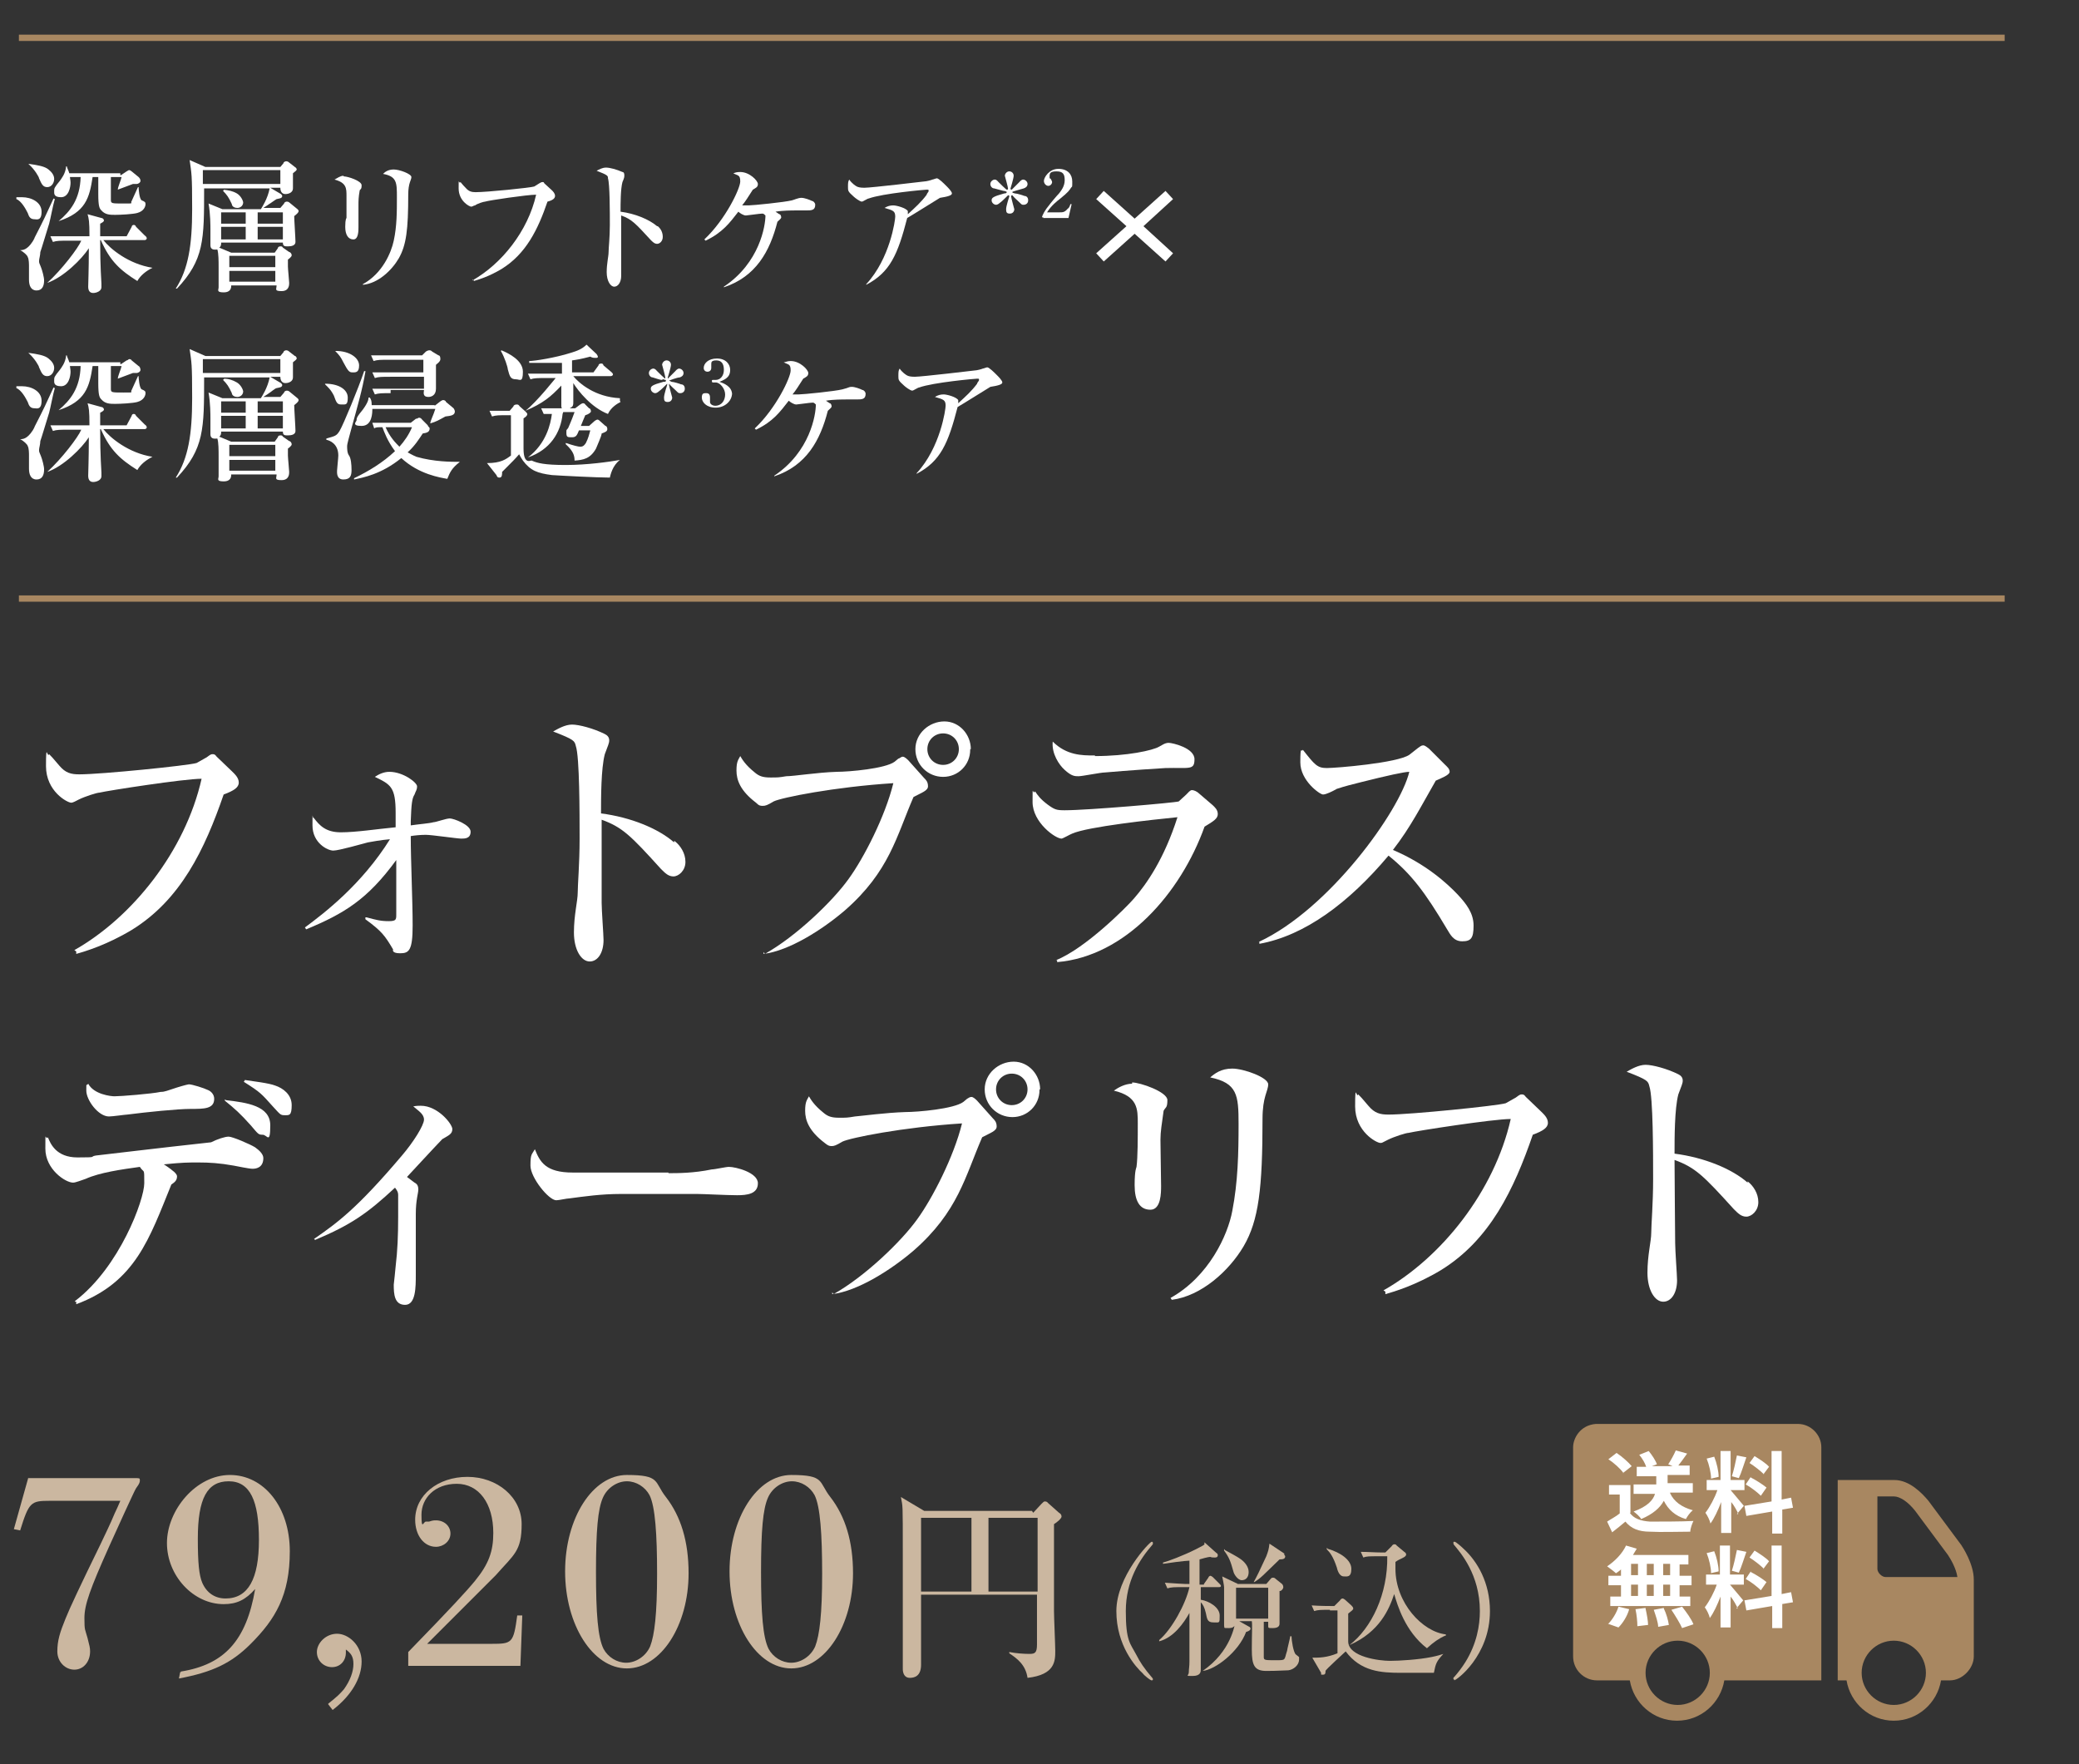 <?xml version="1.0" encoding="UTF-8"?>
<svg xmlns="http://www.w3.org/2000/svg" version="1.1" viewBox="0 0 330 280">
  <rect x="0" y="0" width="330" height="280" fill="#333333" stroke="none"/>
  <!-- Generator: Adobe Illustrator 28.6.0, SVG Export Plug-In . SVG Version: 1.2.0 Build 709)  -->
  <g>
    <g id="_レイヤー_1" data-name="レイヤー_1">
      <g id="design">
        <g>
          <g>
            <g>
              <path d="M4.5,234.6h17c.6,0,.7,0,.7.3s0,.5-.6,1.3c-.2.3-1,2.1-1.8,3.8-.6,1.3-1.4,3.1-2.5,5.5-3,6.7-3.9,9.2-3.9,11.3s.1,1.7.5,3.2c.3,1.2.4,1.5.4,2.1,0,1.7-1.1,2.9-2.5,2.9s-2.7-1.2-2.7-2.9.4-3,1.3-5.2q.9-2.3,5.5-11.7c.8-1.7,1.6-3.3,2.3-5,.3-.6.6-1.3.9-2H7.9c-3,0-3.3.2-4.7,4.7l-1-.2,2.3-8.2h0Z" fill="#cbb7a0"/>
              <path d="M28.7,265.3c6.9-1.1,10.4-4.9,11.8-13.1-1.5,1.7-2.9,2.4-5,2.4-4.8,0-9-4.5-9-9.7s4.6-10.8,10-10.8,9.5,5.1,9.5,12.1-2.3,10.8-6.2,14.7c-3.1,3.1-6.1,4.5-11.4,5.5l.2-1h.1ZM31.4,244.2c0,3.9.2,5.8.7,7,.7,1.6,2,2.5,3.7,2.5,3.6,0,5.3-3.1,5.3-9.3s-1.4-9.3-4.8-9.3-4.9,2.7-4.9,9.1Z" fill="#cbb7a0"/>
              <path d="M52.1,270.4c1.4-1.1,1.9-1.6,2.5-2.3,1-1.4,1.5-2.8,1.5-4s-.4-1.7-1.2-2.3v.5c0,1.3-.9,2.3-2.2,2.3s-2.4-1-2.4-2.4,1.4-2.9,3.2-2.9,3.9,1.8,3.9,4.4-1.6,5.4-4.6,7.7l-.7-.9h0Z" fill="#cbb7a0"/>
              <path d="M82.6,264.4h-17.8v-2.2c6.9-7.1,9.2-9.6,10.6-11.3,2.2-2.7,2.9-4.7,2.9-7.6,0-4.7-2.3-7.8-5.8-7.8s-5.6,2.3-5.6,4.9.3,1.1.7,1.1h.5c.6-.2.8-.2,1.1-.2,1.3,0,2.3.9,2.3,2.1s-1.1,2.1-2.3,2.1c-1.9,0-3.3-1.8-3.3-4.3,0-3.9,3.6-6.8,8.3-6.8s8.6,3.2,8.6,7.5-1.2,4.8-4.1,8.1l-10.9,10.9h10.2c3.3,0,3.5-.1,4.1-4.5h.8l-.3,8.1h0Z" fill="#cbb7a0"/>
              <path d="M105.7,237.6c2.4,3.1,3.6,7.1,3.6,12.1,0,8.3-4.4,15.1-9.8,15.1s-9.8-6.9-9.8-15.4,4.4-15.3,9.8-15.3,4.3,1.1,6.2,3.5h0ZM95.7,237.7c-.8,1.8-1.1,5.2-1.1,11.8s.3,10.4,1.2,12.2c.7,1.3,2.1,2.2,3.6,2.2s3.1-1,3.8-2.6c.7-1.8,1.1-5.2,1.1-11.5s-.3-10.7-1.2-12.5c-.7-1.3-2.1-2.2-3.6-2.2s-3.1,1-3.8,2.6h0Z" fill="#cbb7a0"/>
              <path d="M131.8,237.6c2.4,3.1,3.6,7.1,3.6,12.1,0,8.3-4.4,15.1-9.8,15.1s-9.8-6.9-9.8-15.4,4.4-15.3,9.8-15.3,4.3,1.1,6.2,3.5h0ZM121.9,237.7c-.8,1.8-1.1,5.2-1.1,11.8s.3,10.4,1.2,12.2c.7,1.3,2.1,2.2,3.6,2.2s3.1-1,3.8-2.6c.7-1.8,1.1-5.2,1.1-11.5s-.3-10.7-1.2-12.5c-.7-1.3-2.1-2.2-3.6-2.2s-3.1,1-3.8,2.6h0Z" fill="#cbb7a0"/>
              <path d="M164,240.1l1.3-1.4c.2-.2.4-.4.5-.4s.4,0,.5.2l1.8,1.6c.2.1.4.3.4.6s-.7.9-1.2,1.2v13.8c0,1,.2,5.4.2,6.3,0,1.6,0,3.8-4.4,4.3-.3-2.1-1.7-3.1-2.9-3.9v-.2c1,.2,2.3.3,3.2.3s1.2-.2,1.2-1.5v-7.9h-18.4v11.1c0,1.8-1,2.1-1.8,2.1s-1.1-.7-1.1-1.4v-18.3c0-8.4,0-7.3-.3-9l3.7,2.2h17.1l.2.3ZM146.2,240.9v11.7h8v-11.7h-8ZM164.7,252.6v-11.7h-7.8v11.7h7.8Z" fill="#cbb7a0"/>
              <path d="M182.8,244.7c.1,0,.2,0,.2.2s0,.2-.1.3c-2,2.3-4.2,5.7-4.2,10.5s.7,5.1,1.7,7c.5,1,1.2,2.1,2.5,3.6,0,0,.1.1.1.2s0,.2-.2.2-1.2-.8-1.4-1.1c-1.1-1-4.2-4.4-4.2-9.9s5.3-11,5.6-11h0Z" fill="#cbb7a0"/>
              <path d="M191.1,251.4l.7-1c0-.1.2-.3.3-.3s.3.1.4.2l1.1,1.1c.1.1.2.2.2.3,0,.2-.2.2-.4.2h-2.8v2c1.3.2,3,1.2,3,2.5s0,1.1-1,1.1-1-.6-1.2-1.5-.5-1.4-.8-1.7v10.7c0,.3,0,1-1.3,1s-.6,0-.6-.6.1-.8.1-1.7v-7.7c-.9,1.6-2.5,3.9-4.8,4.5v-.2c2-1.7,4.2-5.7,4.8-8.4h-1c-1.4,0-1.9,0-2.5.2l-.4-.9c1.4.1,3,.2,3.3.2h.6v-3.7c-.7,0-3.6.4-4.2.5v-.2c.8-.2,3.2-1.1,5.2-2.1s1.2-.7,1.4-1.1l1.9,1.7c.1,0,.2.2.2.3,0,.4-.3.4-.5.4s-.5,0-.7-.1c-.3,0-1.4.3-1.7.4v4h.7ZM196.4,251.4h4.6l.6-.7c.1-.1.2-.3.4-.3s.3,0,.5.2l1,.8s.2.2.2.5-.4.7-.6.6v5.2c0,.5-.4.7-1.1.7s-.7,0-.7-.4v-.6h-.7v5.6c0,.5.2.5,1.9.5s1.3,0,1.8-1.5c0-.2.5-2.1.5-2.3h.2c0,.6.3,2.6.7,2.9,0,0,.4.3.5.4v.4c0,.9-.9,1.6-1.7,1.7-.6,0-1.6.1-3.5.1s-2.3-.9-2.3-3.4.1-3.9,0-4.5h-2l1.6.9c.1,0,.2.2.2.3,0,.3-.6.5-.7.5-1.2,3.2-4.9,6-6.9,6.2h0c4.5-3.1,5.1-7.3,5.2-7.9h0c0,.4,0,1.1-1,1.1s-.7,0-.8-.4v-6.1c0-.2-.2-1.3-.3-1.7l2.3,1.1h.1ZM194.4,246c.4.2,2.2,1.2,2.3,1.3.8.5,1.5,1.3,1.5,2.2s-.5,1.3-1.1,1.3-1.2-.9-1.3-1.3c-.5-1.8-.7-2.3-1.5-3.4v-.2h.1ZM196.2,256.9h5.1v-4.9h-5.1v4.9ZM203.8,246.7s.2.2.2.3c0,.4-.3.5-.9.5-2.8,2.7-2.9,2.9-4,3.6h-.1c.5-.9.9-1.7,2-4.1.3-.8.4-1.1.5-2l2.4,1.6h0Z" fill="#cbb7a0"/>
              <path d="M211.1,255.5c-1.4,0-1.9,0-2.5.2l-.4-.9c1.4.1,3,.1,3.3.1h.3l.9-.9c.1-.2.3-.3.4-.3s.3.1.4.2l1,.9c.1.1.3.3.3.5s-.3.4-.8.8v4.4c0,2.5,5,3.1,6.6,3.1s4.6-.2,6.6-.6c1-.2,1.6-.4,1.9-.5h0c-1.1,1.2-1.2,1.5-1.5,3h-5.2c-3.2,0-6.4-.2-8.8-3.4-.3.3-3.2,2.9-3.2,3.1,0,.3,0,.6-.4.6s-.3,0-.3-.3l-1.4-2.4c1.1,0,2.3,0,4-.7v-6.8h-1.2ZM210.7,245.8c2.1.6,3.8,1.8,3.8,3.2s-.7,1.2-1.2,1.2-.9-.5-1.1-1.4c-.6-1.8-1.1-2.4-1.6-2.9v-.2h.1ZM229.4,259.6q-1.4.6-2.9,2c-3.5-2.7-4.7-6.9-5.2-8.6-.8,2.4-2.3,6-7.1,8.1h0c3.5-2.7,6.1-8.1,6-14.1h-1.3c-1.6,0-2,0-2.5.2l-.4-.9c1.1,0,2.2.1,3.3.1h.6l1-1c.1-.2.3-.3.4-.3s.3,0,.4.2l1.2,1c.2.1.3.3.3.4,0,.5-.9.6-1.7,1.2v1.1c0,5.4,4.3,10,8,10.4h0v.2Z" fill="#cbb7a0"/>
              <path d="M230.9,266.6c-.2,0-.2-.1-.2-.2s0-.2.1-.2c.7-.8,1.3-1.6,1.8-2.4,1.8-2.9,2.3-5.8,2.3-8.1,0-5.8-3.1-9.3-4.1-10.5,0,0-.1-.1-.1-.3s0-.2.2-.2,1.2.9,1.4,1.1c2.2,2,4.2,5.4,4.2,9.9,0,7.1-5.3,11-5.7,11h.1Z" fill="#cbb7a0"/>
            </g>
            <g>
              <path d="M253.3,226c-2.5.2-3.6,2.3-3.6,3.7v33.2c0,2.1,1.7,3.8,3.8,3.8h5.2c.6,3.6,3.7,6.4,7.5,6.4s6.9-2.8,7.5-6.4h15.4v-37c0-2-1.7-3.7-3.7-3.7h-32.2.1ZM291.7,234.9v31.8h1.4c.6,3.6,3.7,6.4,7.5,6.4s6.9-2.8,7.5-6.4h1.4c2,0,3.8-1.9,3.8-3.8v-12.2c0-2.5-1.8-5.2-2-5.5l-5.2-7c-1-1.2-3-3.3-5.4-3.3h-9ZM298.1,237.5h2.5c1,0,2.3.9,3.4,2.3l5.2,7c.4.6,1.3,2.1,1.5,3.5h-11.4c-.6,0-1.3-.7-1.3-1.3v-11.5h0ZM266.3,260.4c2.8,0,5.1,2.3,5.1,5.1s-2.3,5.1-5.1,5.1-5.1-2.3-5.1-5.1,2.3-5.1,5.1-5.1h0ZM300.6,260.4c2.8,0,5.1,2.3,5.1,5.1s-2.3,5.1-5.1,5.1-5.1-2.3-5.1-5.1,2.3-5.1,5.1-5.1h0Z" fill="#a88761"/>
              <g>
                <path d="M258.7,240.1c.6.9,1.7,1.3,3.2,1.4,1.7,0,5,0,6.9-.1-.2.4-.5,1.2-.5,1.7-1.8,0-4.7.1-6.4,0-1.8,0-3-.5-3.9-1.6-.6.5-1.3,1.1-2.1,1.7l-.8-1.7c.6-.4,1.4-.8,2-1.3v-3h-1.7v-1.5h3.4v4.4h-.1ZM257.7,233.8c-.5-.7-1.5-1.6-2.4-2.2l1.3-1c.9.6,1.9,1.5,2.4,2.1l-1.4,1.1h.1ZM265.1,237c.6,1.3,1.8,2.2,3.6,2.7-.4.3-.9,1-1.1,1.4-1.7-.5-2.8-1.5-3.5-2.9-.6,1.1-1.7,2.1-3.6,2.9-.2-.4-.8-.9-1.2-1.2,2.2-.8,3.1-1.8,3.4-2.8h-3.4v-1.5h3.6v-1.3h-3.1v-1.5h1.5c-.2-.6-.6-1.3-1.1-1.9l1.5-.6c.5.6,1.1,1.5,1.3,2.1l-.8.3h3.3l-.7-.3c.4-.6.9-1.5,1.2-2.2l1.8.5c-.5.7-1,1.4-1.4,1.9h1.8v1.5h-3.5v1.3h4v1.5h-3.6Z" fill="#fff"/>
                <path d="M275.9,240.2c-.2-.4-.6-1.2-1.1-1.8v4.9h-1.6v-4.9c-.5,1.3-1.1,2.6-1.7,3.4-.1-.5-.5-1.3-.8-1.7.7-.9,1.5-2.4,1.9-3.6h-1.7v-1.6h2.2v-4.6h1.6v4.6h2.2v1.6h-2.2c.4.5,1.8,2.1,2.1,2.5l-1.1,1.3h.2ZM271.6,234.7c0-.9-.3-2.2-.7-3.2l1.2-.3c.4,1,.7,2.3.7,3.2l-1.3.3h0ZM277.2,231.3c-.4,1.1-.8,2.5-1.2,3.3l-1.1-.3c.3-.9.6-2.3.8-3.3l1.5.3h0ZM282.9,239.6v3.8h-1.6v-3.5l-4.1.7-.3-1.6,4.3-.7v-8h1.6v7.7l1.5-.3.3,1.6-1.8.3h.1ZM277.9,234.5c.8.4,1.9,1.1,2.5,1.6l-.9,1.3c-.5-.5-1.5-1.3-2.4-1.8l.8-1.2h0ZM280,234c-.5-.5-1.5-1.3-2.3-1.8l.8-1.1c.8.5,1.9,1.2,2.3,1.7l-.9,1.2h.1Z" fill="#fff"/>
                <path d="M257.4,249c-.3.3-.6.5-.9.7-.3-.3-1-.8-1.4-1.1,1.2-.8,2.4-2,3-3.3l1.7.5c-.2.3-.4.7-.6,1h8.8v1.5h-1.4v1.8h1.9v1.5h-1.9v1.8h1.7v1.5h-12.7v-1.5h1.7v-1.8h-2v-1.5h2v-1h0ZM255.3,257.7c.6-.6,1.3-1.7,1.6-2.7l1.7.4c-.3,1.1-1,2.2-1.7,2.9l-1.7-.6h.1ZM258.9,250h1.1v-1.8h-1.1v1.8ZM258.9,253.3h1.1v-1.8h-1.1v1.8ZM261.2,255.3c.2.9.4,2,.4,2.6l-1.7.2c0-.7-.1-1.8-.3-2.7l1.6-.2h0ZM262.5,250v-1.8h-1.1v1.8h1.1ZM261.4,251.5v1.8h1.1v-1.8h-1.1ZM264.1,255.3c.4.8.7,1.9.8,2.6l-1.7.3c0-.7-.4-1.8-.7-2.7l1.6-.3h0ZM265.1,248.2h-1.1v1.8h1.1v-1.8ZM265.1,251.5h-1.1v1.8h1.1v-1.8ZM267,255c.7.9,1.5,2,1.8,2.8l-1.8.6c-.3-.7-1.1-2-1.7-2.9l1.7-.5Z" fill="#fff"/>
                <path d="M275.8,255.2c-.2-.4-.6-1.2-1.1-1.8v4.9h-1.6v-4.9c-.5,1.3-1.1,2.6-1.7,3.4-.1-.5-.5-1.3-.8-1.7.7-.9,1.5-2.4,1.9-3.6h-1.7v-1.6h2.2v-4.6h1.6v4.6h2.2v1.6h-2.2c.4.5,1.8,2.1,2.1,2.5l-1.1,1.3h.2ZM271.6,249.7c0-.9-.3-2.2-.7-3.2l1.2-.3c.4,1,.7,2.3.7,3.2l-1.3.3h0ZM277.2,246.3c-.4,1.1-.8,2.5-1.2,3.3l-1.1-.3c.3-.9.6-2.3.8-3.3l1.5.3h0ZM282.9,254.6v3.8h-1.6v-3.5l-4.1.7-.3-1.6,4.3-.7v-8h1.6v7.7l1.5-.3.3,1.6-1.8.3h.1ZM277.9,249.5c.8.4,1.9,1.1,2.5,1.6l-.9,1.3c-.5-.5-1.5-1.3-2.4-1.8l.8-1.2h0ZM280,249c-.5-.5-1.5-1.3-2.3-1.8l.8-1.1c.8.5,1.9,1.2,2.3,1.7l-.9,1.2h.1Z" fill="#fff"/>
              </g>
            </g>
          </g>
          <g>
            <path d="M11.8,150.8c9.2-5.2,17.6-15.7,20.2-27.2-2.8,0-15,1.9-16.2,2.2-.4,0-2.3.6-3.3,1.1-.4.2-.9.5-1.2.5-.6,0-4-1.8-4-5.8s.2-1.2.5-1.9c.4.4.5.5,1.6,1.8,1,1.2,1.9,1.4,3.2,1.4,3.5,0,17.3-1.4,18.6-1.8l1.6-.9c.3-.2.6-.5.9-.5s.4,0,.7.4l2.4,2.3c.4.4,1.1,1,1.1,1.8s-.8,1.3-2.4,1.9c-3,8.7-6.8,16.7-14.6,21.5-4,2.4-7.4,3.4-8.8,3.8v-.4l-.3-.2Z" fill="#fff"/>
            <path d="M58.2,145.6c1.5.4,2.2.6,3.5.6s1.2-.3,1.2-1.4v-8.3c-4.6,6.3-8.3,8.5-14.3,11l-.2-.3c3.1-2.3,9-6.8,13.5-14-1.3.1-3,.4-3.5.5-.8.2-4.6,1.3-5.5,1.3s-3.3-1.2-3.3-4,0-.9.2-1.2c.9,1.2,1.9,2.3,4.3,2.3s5.6-.5,8.7-.8v-2.3c0-4.1-.8-4.5-3.3-5.7.6-.4,1.4-.8,2.3-.8,2.2,0,4.4,1.7,4.4,2.3s-.2.7-.4,1.3c-.4.6-.5,1.5-.6,4.2v.7c1.3-.2,2.9-.3,3.6-.5.4,0,2-.6,2.6-.6s3.3,1,3.3,2.1-.9,1.1-1.5,1.1-4.7-.6-5.6-.6-1.8.1-2.4.2c0,3.9.3,10.2.3,14.2s-.6,4.4-2,4.4-1.1-.6-1.1-.6c-1.3-2.2-1.8-2.9-4.4-4.8v-.3h.2Z" fill="#fff"/>
            <path d="M107.1,133.5c.9.7,1.7,1.9,1.7,3.3s-1.1,2.3-1.9,2.3-1.3-.5-2-1.2c-4.8-5.3-6.1-6.6-9.4-7.8,0,2.9,0,12,0,13.2s.3,5.1.3,5.9c0,2-.9,3.4-2.2,3.4s-2.5-1.8-2.5-4.6.6-5,.6-6.3.3-4.6.3-8.6,0-13-.6-14.7c-.2-.8-.2-1-3.6-2.3.7-.4,1.9-1.1,3-1.1s3.4.6,5.2,1.5c.4.2.7.5.7,1s-.2.8-.7,2.2c-.6,2.3-.6,6.9-.6,9.4,4.7.6,9.1,2.4,11.6,4.6v-.2Z" fill="#fff"/>
            <path d="M121.4,151.4c5-2.8,10.8-8.4,13.3-11.9,2.4-3.3,5.8-9.9,7.1-15.2-9.4.6-17.8,2.3-19,2.9-1,.6-1.3.7-1.7.7s-.6,0-1.1-.5c-2.5-1.9-3.1-3.6-3.1-5.1s.3-1.7.6-2.3c.3.5.8,1.4,2.3,2.6.7.6,1.3.8,2.5.8s1.3,0,2.5-.2c1.2,0,4.9-.6,8-.7,2,0,7.7-.5,9.2-1.6l.6-.5c.2,0,.4-.3.7-.3s.7.4.9.6l2.5,2.8c.3.3.6.6.6,1.3s-1,1-2.3,1.7c-2.7,6.2-3.8,11.8-10.9,18-3.5,3-8.8,6.4-12.9,6.9v-.3l.2.3ZM154,119c0,2.4-1.9,4.3-4.3,4.3s-4.4-1.9-4.4-4.4,2.2-4.4,4.6-4.4,4.2,2.1,4.2,4.4h-.1ZM149.7,116.4c-1.4,0-2.5,1.1-2.5,2.5s1.1,2.5,2.5,2.5,2.5-1.1,2.5-2.5-1.1-2.5-2.5-2.5Z" fill="#fff"/>
            <path d="M167.6,152.4c4.6-1.8,11.2-8.4,12.4-9.8,2-2.3,4.8-6.3,6.9-12.9-4,.4-14.2,1.5-16.7,2.6-.3.1-1.5.8-1.7.8-1,0-4.6-2.6-4.6-5.8s0-1,.4-1.7c.4.6.8,1.2,2,2.1,1.1.8,1.4.9,2.7.9,3.7,0,17.5-1.2,18.1-1.4l1.2-1.1c.3-.3.6-.7.9-.7s.8.2,1.2.6l2.1,1.8c.3.3.8.7.8,1.4s-.6,1.1-2.1,2c-3.8,10.6-12.6,20.6-23.4,21.5v-.3h-.2ZM173.8,120c5.1,0,9.2-.9,10.2-1.5.4-.2.9-.6,1.5-.6s4.1.8,4.1,2.6-.8,1.3-4.6,1.4c-.3,0-6.2.4-9.6.7-.7,0-3.6.6-4.2.6s-1.1,0-2.2-1c-.9-.8-2.1-2.6-1.9-4.5,2.2,2.2,4.7,2.2,6.5,2.2h.2Z" fill="#fff"/>
            <path d="M199.8,149.5c11.2-5.2,22.4-20.8,23.9-27-.8,0-3.5.6-7.5,1.6s-2.9.8-4,1.1c-.7.4-1.7.9-2.2.9s-3.6-2.2-3.6-5.1.2-1.5.4-2c1.9,2.4,2.3,2.9,3.8,2.9s11.2-.8,13.1-2.1l1.4-1.1c.3-.2.5-.4.8-.4s.6.3.9.5l2.5,2.5c.4.4.8.7.8,1.2s-1.3,1-2.2,1.4c-2.3,4-4,7.4-6.8,11,5.2,2.2,8.6,5.3,10.3,7.1,1.3,1.4,2.5,2.9,2.5,4.9s-.4,2.5-1.8,2.5-1.9-1.1-2.4-1.9c-3.5-5.9-5.7-8.8-9.3-11.7-6.3,7.5-13.3,12.7-20.5,14v-.4h0Z" fill="#fff"/>
            <path d="M11.9,206.5c7.1-5.4,11-16.1,11-18.7s0-1.5-.7-2.6c-2.9.4-6.4.9-8.6,1.9-.6.2-1.6.6-2,.6-1.2,0-4.4-2.1-4.4-5.4s0-1.2.4-1.8c.4,1,1.3,3.2,4.7,3.2s1.8-.1,2.9-.3c1-.1,10-1.2,18.3-2.1,1-.5,2.2-.9,2.8-.9s3.4,1.2,4.2,1.7c.7.5,1.3,1.1,1.3,1.7,0,1.5-1.1,1.7-1.7,1.7s-2.4-.4-3-.5c-2.2-.4-3.9-.5-5.6-.5s-2.5,0-5.5.3c.2.1,1.2.8,1.4,1,.3.2.7.6.7.9,0,.6-.3.9-.9,1.3-3.5,8.6-5.7,15.5-15.1,19v-.4h-.2ZM18.1,174c1.1,0,6-.4,7.4-.7.7,0,1-.2,2.6-.7,1.3-.4,1.8-.5,1.9-.5.5,0,2.4.6,3,.9.5.2,1,.7,1,1.4,0,1.6-1.6,1.6-3.7,1.6s-7,.5-10.1.9c-.3,0-2.3.3-2.9.3-1.7,0-3.6-2.6-3.6-4.1s0-.6.3-1.1c.9,1.7,3.6,2,4.2,2h0ZM35.8,174.6c3.4.4,7.1.9,7.1,4s-.5,1.5-1.2,1.5-.7-.1-1.9-1.5c-1.7-1.9-2.5-2.6-4.1-3.9v-.2h.1ZM38.8,171.4c1.3.2,3.9.5,4.9.9,1.2.4,2.6,1.4,2.6,3.1s-.4,1.6-1.1,1.6-.7-.1-1.9-1.4c-1.8-2-1.9-2.2-4.6-3.9l.2-.3h-.1Z" fill="#fff"/>
            <path d="M49.9,196.6c3.6-2.5,6.7-4.7,13.9-13.2,1.8-2.1,3.5-4.8,3.5-5.7s-.9-1.4-1.7-2.1c.5-.1.9-.1,1.2-.1,2.7,0,5,2.9,5,3.7s-.6,1-1.6,1.6c-2.1,2.2-4,4.3-5.6,6l1.2.9c.4.2.6.5.6,1.1s-.4,1.6-.4,3.9,0,7.6,0,9.6,0,4.8-1.7,4.8-1.8-1.7-1.8-3.2c0,0,.3-2.7.3-2.9.3-2.5.4-4.9.4-7.9s0-2.4,0-3.5c0-.4-.2-.7-.5-1.1-4.4,4.1-7,5.9-12.7,8.3l-.2-.3h0Z" fill="#fff"/>
            <path d="M106.1,186.2c1.5,0,4,0,6.9-.6.5,0,2.2-.4,2.7-.4,1.1,0,4.6.9,4.6,2.6s-1.7,1.9-3.3,1.9-5.3-.2-6.3-.2h-12.2c-3.1,0-5.8.4-8.1.7-.4,0-1.7.3-2.1.3-1.2,0-4.1-3.6-4.1-5.5s.2-1.7.7-2.6c.8,2,1.7,3.7,6,3.7h15.2Z" fill="#fff"/>
            <path d="M132.3,205.4c5-2.8,10.8-8.4,13.3-11.9,2.4-3.3,5.8-9.9,7.1-15.2-9.4.6-17.8,2.3-19,2.9-1,.6-1.3.7-1.7.7s-.6-.1-1.1-.5c-2.5-1.9-3.1-3.6-3.1-5.1s.3-1.7.6-2.3c.3.5.8,1.4,2.3,2.6.7.6,1.3.8,2.5.8s1.3,0,2.5-.2c1.2-.1,4.9-.6,8-.7,2,0,7.7-.5,9.2-1.6l.6-.5c.2-.1.4-.3.7-.3s.7.4.9.6l2.5,2.8c.3.3.6.6.6,1.3s-1,1-2.3,1.7c-2.7,6.2-3.8,11.8-10.9,18-3.5,3-8.8,6.4-12.9,6.9v-.3l.2.3ZM165,173c0,2.4-1.9,4.3-4.3,4.3s-4.4-1.9-4.4-4.4,2.2-4.4,4.6-4.4,4.2,2.1,4.2,4.4h-.1ZM160.6,170.4c-1.4,0-2.5,1.1-2.5,2.5s1.1,2.5,2.5,2.5,2.5-1.1,2.5-2.5-1.1-2.5-2.5-2.5Z" fill="#fff"/>
            <path d="M179.7,171.8c1.3,0,5.6,1.5,5.6,2.8s-.3,1.1-.6,1.7c-.3,2.2-.5,3.3-.5,4.6s.1,6.2.1,7.3,0,3.8-1.7,3.8-2.5-1.4-2.5-3.9.3-2.8.3-2.9c.2-1.5.2-4.6.2-6.9s0-4.3-3.8-5.2c.7-.5,1.8-1.1,2.9-1.1v-.2ZM185.8,206c6.1-3.4,9.1-10,9.8-13.8.9-4.6,1-9.2,1-13.8s-.2-6.5-4.5-7.4c.7-.6,1.7-1.4,3.5-1.4s5.7,1.4,5.7,2.5-.9,1.9-.9,5.5c0,11-.6,16.1-3,20.2-2.3,3.9-6.7,7.9-11.4,8.5l-.2-.3h0Z" fill="#fff"/>
            <path d="M219.6,204.8c9.2-5.2,17.6-15.7,20.2-27.2-2.8,0-15,1.9-16.2,2.2-.4,0-2.3.6-3.3,1.1s-.9.5-1.2.5c-.6,0-4-1.8-4-5.8s.2-1.2.5-1.9c.4.4.5.5,1.6,1.8,1,1.2,1.9,1.4,3.2,1.4,3.5,0,17.3-1.4,18.6-1.8l1.6-.9c.3-.2.6-.5.9-.5s.4,0,.7.4l2.4,2.3c.4.4,1.1,1,1.1,1.8s-.8,1.3-2.4,1.9c-3,8.7-6.8,16.7-14.6,21.5-4,2.4-7.4,3.4-8.8,3.8v-.4l-.3-.2Z" fill="#fff"/>
            <path d="M277.4,187.5c.9.7,1.7,1.9,1.7,3.3s-1.1,2.3-1.9,2.3-1.3-.5-2-1.2c-4.8-5.3-6.1-6.6-9.4-7.8,0,2.9.1,12,.1,13.2s.3,5.1.3,5.9c0,2-.9,3.4-2.2,3.4s-2.5-1.8-2.5-4.6.6-5,.6-6.3.3-4.6.3-8.6,0-13-.6-14.7c-.2-.8-.2-1-3.6-2.3.7-.4,1.9-1.1,3-1.1s3.4.6,5.2,1.5c.4.2.7.5.7,1s-.2.8-.7,2.2c-.6,2.3-.6,6.9-.6,9.4,4.7.6,9.1,2.4,11.6,4.6v-.2Z" fill="#fff"/>
          </g>
          <line x1="3" y1="95" x2="318.2" y2="95" fill="none" stroke="#a88761" stroke-miterlimit="10"/>
          <line x1="3" y1="6" x2="318.2" y2="6" fill="none" stroke="#a88761" stroke-miterlimit="10"/>
        </g>
        <g>
          <path d="M2.6,31.3h.9c1.5,0,3.1.8,3.1,2.3s-.8,1.2-1.1,1.2c-.7,0-.9-.4-1.1-1-.3-.6-1-1.9-1.8-2.2h0v-.3ZM8.7,31.6c-.3,1-.7,3.2-.9,3.9-.2.6-1.3,4.3-1.4,4.5,0,.5-.2,1.1-.2,1.4s0,.3.3,1c.2.5.5,1.6.5,2.1,0,.9-.3,1.6-1.2,1.6s-1.2-.8-1.2-1.7,0-1.8,0-2.1,0-1.2-.2-1.5c0-.2-.6-.8-1.2-1.1h0c.4,0,1.1,0,2-1.4,0,0,.3-.5.3-.6,1.6-3.1,1.7-3.4,3-6.2h0ZM4.5,26c1.5.2,2.6.4,3.2.9.5.4.9.9.9,1.5s-.4,1.3-1.1,1.3-.9-.5-1.3-1.4c0-.2-.7-1.4-1.6-2.2h0ZM10.9,38.2c-1.4,0-1.9,0-2.5.2l-.4-.9c1.4,0,3,0,3.3,0h2.9c0-2.4-.1-2.8-.3-3.5l2.2.6c.2,0,.4.2.4.4s-.4.4-.6.5v2h4.2l.8-1.5c0-.2.2-.3.3-.3s.3,0,.4.3l1.4,1.4c.1,0,.3.3.3.4,0,.2-.2.3-.3.3h-6.6c1.1,1.4,4,3.8,7.8,4.4h0c-1,.5-1.9,1.2-2.4,2.1-2.7-1.7-4.3-3.1-5.8-6.5h-.1c0,4.5.2,6.5.2,6.9v.6c0,.6-.8.9-1.3.9s-.8-.3-.8-1,.1-2.4.1-6.1c-1.1,1.7-4,4.6-6.6,5.5h0c2.3-2.1,4.9-5.5,5.4-6.7h-2.1.1ZM19.2,27.8l.9-.6c.2-.1.3-.2.4-.2s.3.1.4.2l1.1.9c.1.1.3.3.3.6s-.4.5-.6.5h-.6c-1.1.4-1.9.7-2.4.9h0c0-.4.5-1.5.6-2h-1.7v3.6c0,.6.1.6,2,.6s1,0,1.3-.4c.1-.2.4-.9,1-2.2h.1c0,.2.1,1.9.5,2.1.5.2.6.3.6.6s-.2,1.1-1.3,1.4c-.7.2-2.7.3-3.5.3s-1.6,0-2.2-.7c-.3-.3-.5-.6-.5-2.6v-2.7h-.9c-.5,3.3-1.1,5.6-5.4,7h0c1.9-1.6,3.4-3.5,3.5-7h-1.7c0,.2.1.5.1.9,0,.7-.3,2.3-1.5,2.3s-1.1-.6-1.1-1,0-.5.9-1.6c.2-.3.9-1.1,1-2.3h.1c.1.4.3.7.4,1.1h8.1v.3Z" fill="#fff"/>
          <path d="M42.9,29.8l1.7,1c0,0,.2.2.2.3,0,.4-.5.4-.9.5-.2.1-1,.7-1.2.8,0,0-.4.3-.9.6h2.7l.6-.7c0-.2.3-.3.4-.3s.3,0,.5.2l1.1.9c0,0,.3.2.3.4s-.2.4-.7.8c0,.6.2,3.5.2,4.1s-.7.7-1.2.7-.8,0-.8-.6h0c0,0-9.8,0-9.8,0h0c0,.3,0,.6-.3.8l1.9.8h6.9l.5-.7c0-.2.2-.3.4-.3s.3,0,.4.2l1,.7c.2,0,.4.3.4.5,0,.3-.5.6-.6.7v1.1c0,.4.2,2.3.2,2.6s0,1.3-1.2,1.3-.8-.3-.8-.9h0c0,0-7.2,0-7.2,0,0,.3,0,1.1-1.2,1.1s-.8-.4-.8-.8v-3.2c0-.9,0-2.2-.2-2.8-.3,0-1.1.2-1.1-.7v-2.5c0-.5,0-2.5-.3-4.1l2.2.9h6.1c.2-.3,1.1-1.7,1.4-3.3h-10.4c0,8.2,0,11.3-4.3,15.9h-.2c2-3.1,2.6-6.9,2.6-12.6s-.1-5.6-.4-7.8l2.5,1.1h11.9l.5-.6c0-.2.3-.3.4-.3s.3,0,.5.2l.9.7c.2.1.3.3.3.4s-.2.3-.6.6v2.4c0,.6-.6.9-1.2.9s-.8-.5-.8-1h-1.6v.2ZM44.5,29.3v-2.3h-12.3v2.2h12.3ZM39,33.7h-3.9v1.8h3.9v-1.8ZM35.1,36v2h3.9v-2h-3.9ZM35.4,30.1c.9.1,1.5.2,2.2.6.5.3.9.9,1,1.4,0,.6-.5.9-.9.9-.7,0-.9-.4-.9-.6-.5-1.1-.8-1.5-1.4-2.1l.2-.2h-.2ZM43.7,40.6h-7.3v1.8h7.3v-1.8ZM43.7,43h-7.3v1.7h7.3v-1.7ZM40.9,33.7v1.8h4v-1.8h-4ZM40.9,36v2h4v-2h-4Z" fill="#fff"/>
          <path d="M54.6,28c.6,0,2.8.7,2.8,1.4s-.2.6-.3.8c-.2,1.1-.2,1.7-.2,2.3v3.6c0,.5,0,1.9-.8,1.9s-1.3-.7-1.3-2,.2-1.4.2-1.4v-3.5c0-1.2,0-2.1-1.9-2.6.4-.2.9-.6,1.4-.6h0ZM57.6,45.1c3.1-1.7,4.5-5,4.9-6.9.5-2.3.5-4.6.5-6.9s0-3.3-2.2-3.7c.3-.3.8-.7,1.7-.7s2.8.7,2.8,1.2-.5.9-.5,2.8c0,5.5-.3,8-1.5,10.1-1.1,1.9-3.3,4-5.7,4.2v-.2h0Z" fill="#fff"/>
          <path d="M75,44.5c4.6-2.6,8.8-7.8,10.1-13.6-1.4,0-7.5.9-8.1,1.1-.2,0-1.2.3-1.6.6-.2,0-.4.2-.6.2-.3,0-2-.9-2-2.9s0-.6.3-1c.2.2.2.3.8.9.5.6,1,.7,1.6.7,1.8,0,8.7-.7,9.3-.9l.8-.5c.2-.1.3-.2.5-.2s.2,0,.3.2l1.2,1.1c.2.2.5.5.5.9s-.4.7-1.2.9c-1.5,4.4-3.4,8.3-7.3,10.7-2,1.2-3.7,1.7-4.4,1.9v-.2h-.2Z" fill="#fff"/>
          <path d="M104.4,35.9c.5.4.8,1,.8,1.7s-.5,1.1-.9,1.1-.7-.3-1-.6c-2.4-2.6-3-3.3-4.7-3.9v6.6c0,.6,0,2.6,0,3,0,1-.5,1.7-1.1,1.7s-1.2-.9-1.2-2.3.3-2.5.3-3.2.2-2.3.2-4.3,0-6.5-.3-7.4c0-.4,0-.5-1.8-1.2.4-.2.9-.5,1.5-.5s1.7.3,2.6.7c.2,0,.3.2.3.5s0,.4-.3,1.1c-.3,1.1-.3,3.4-.3,4.7,2.3.3,4.5,1.2,5.8,2.3Z" fill="#fff"/>
          <path d="M114.9,45.5c5.7-3.8,6.6-9.7,6.6-11.3-.2-.2-.3-.3-.5-.3-.4,0-2.4.3-2.6.3-.4,0-1-.4-1.2-.6-1.4,1.8-2.5,3.3-5.2,4.6l-.2-.2c3.4-3.2,5.7-8.1,5.7-9.2s-.4-.9-1.1-1.3c.3-.1.5-.2,1.1-.2,1.5,0,2.8,1.4,2.8,1.9s-.3.6-.8.9c-.7,1.1-1.2,1.9-1.7,2.5h1c.7,0,5.7-.5,6.9-.8.4-.1,1-.4,1.5-.4s1.3.3,1.7.5c.2,0,.5.3.5.6,0,.9-.6.9-1.5.9h-1.6c-.5,0-2.1,0-3.2.2l.6.4c.2,0,.3.3.3.5s-.3.4-.6.7c-1.2,4.7-3.4,8.7-8.5,10.4v-.2h0Z" fill="#fff"/>
          <path d="M137.5,45.1c3.8-4.1,4.6-10.2,4.6-10.7,0-.9-.3-1-1.7-1.4.5-.3.9-.4,1.4-.4s2,.4,2.3.9v.5c1.2-1.1,2.1-1.9,3-3.1,0-.2.3-.4.3-.6s0-.2-.3-.2-7,.6-9.2,1.4c-.2,0-.9.5-1.1.5-.3,0-1.1-.6-1.3-.8-.9-.8-.9-.9-.9-1.5s0-.9.2-1.2c.4.6,1,1,1.2,1.1s.5.2,1.2.2c1.1,0,9.5-1,9.5-1,.3,0,1.1-.2,1.3-.3.1,0,.6-.2.7-.2.3,0,1.1.8,1.5,1.2.3.3.9.9.9,1.2s-.6.5-1.9.7c-1.8,1.1-4,2.5-5.2,3.2-1.5,5.8-2.7,8.6-6.5,10.6v-.2h0Z" fill="#fff"/>
          <path d="M159.3,30.3c-.4-.1-1.1-.3-1.5-.4-.3,0-.6-.3-.6-.7s.4-.7.7-.7.5.3.6.4c.2.2,1.2,1.2,1.3,1.2h.1s.1,0,.1-.2-.5-2-.5-2c0-.3.3-.7.7-.7s.7.3.7.7-.5,2-.5,2c0,0,0,.2.1.2h.1c.8-.8.9-.9,1.2-1.2,0,0,.3-.4.6-.4s.7.3.7.7-.3.6-.6.7c-.4.1-1.7.5-1.7.5,0,0-.1,0-.1.1s0,.1.4.2c.3,0,1.3.3,1.5.4.3,0,.6.2.6.7s-.4.7-.7.7-.3,0-.7-.4c-.4-.4-.8-.7-1.1-1.1h-.1q-.1,0-.1.2c0,.2.5,2,.5,2,0,.3-.2.7-.7.7s-.6-.2-.6-.7.5-2,.5-2c0-.1,0-.2-.1-.2h-.1c-.4.4-1,1-1.3,1.2,0,0-.3.3-.6.3s-.7-.3-.7-.7.2-.6,2-1.1c.3,0,.4-.1.4-.2s-.1-.1-.4-.2h0Z" fill="#fff"/>
          <path d="M165.6,34.5s-.2,0-.2,0c0-.3.5-1.2,1.1-1.9.2-.3,1.3-1.6,1.6-1.9.3-.4.9-1.1.9-2.1s-.3-1.4-1.3-1.4-1.1.3-1.1.8,0,.2.2.4c0,.1.2.3.2.5,0,.3-.3.6-.6.6s-.7-.3-.7-.8.8-1.9,2.3-1.9,2.2.9,2.2,2,0,.7-.2,1-.3.6-1.8,1.8c-.4.3-1.4,1.1-2,2.1h2c.5,0,.8,0,1.3-.6.1,0,.3-.3.4-.7h.2l-.5,2.2h-4.1.1Z" fill="#fff"/>
          <path d="M186.2,40.2l-1.2,1.3-4.9-4.4-4.9,4.4-1.2-1.3,4.8-4.3-4.8-4.3,1.2-1.3,4.9,4.4,4.9-4.4,1.2,1.3-4.7,4.3s4.7,4.3,4.7,4.3Z" fill="#fff"/>
          <path d="M2.6,61.3h.9c1.5,0,3.1.8,3.1,2.3s-.8,1.2-1.1,1.2c-.7,0-.9-.4-1.1-1-.3-.6-1-1.9-1.8-2.2h0v-.3ZM8.7,61.6c-.3,1-.7,3.2-.9,3.9-.2.6-1.3,4.3-1.4,4.5,0,.5-.2,1.1-.2,1.4s0,.3.3,1c.2.5.5,1.6.5,2.1,0,.9-.3,1.6-1.2,1.6s-1.2-.8-1.2-1.7,0-1.8,0-2.1,0-1.2-.2-1.5c0-.2-.6-.8-1.2-1.1h0c.4,0,1.1,0,2-1.4,0,0,.3-.5.3-.6,1.6-3.1,1.7-3.4,3-6.2h0ZM4.5,56c1.5.2,2.6.4,3.2.9.5.4.9.9.9,1.5s-.4,1.3-1.1,1.3-.9-.5-1.3-1.4c0-.2-.7-1.4-1.6-2.2h0ZM10.9,68.2c-1.4,0-1.9,0-2.5.2l-.4-.9c1.4,0,3,0,3.3,0h2.9c0-2.4-.1-2.8-.3-3.5l2.2.6c.2,0,.4.2.4.4s-.4.4-.6.5v2h4.2l.8-1.5c0-.2.2-.3.3-.3s.3,0,.4.3l1.4,1.4c.1,0,.3.3.3.4,0,.2-.2.3-.3.3h-6.6c1.1,1.4,4,3.8,7.8,4.4h0c-1,.5-1.9,1.2-2.4,2.1-2.7-1.7-4.3-3.1-5.8-6.5h-.1c0,4.5.2,6.5.2,6.9v.6c0,.6-.8.9-1.3.9s-.8-.3-.8-1,.1-2.4.1-6.1c-1.1,1.7-4,4.6-6.6,5.5h0c2.3-2.1,4.9-5.5,5.4-6.7h-2.1.1ZM19.2,57.8l.9-.6c.2,0,.3-.2.4-.2s.3,0,.4.2l1.1.9c.1,0,.3.3.3.6s-.4.5-.6.5h-.6c-1.1.4-1.9.7-2.4.9h0c0-.4.5-1.5.6-2h-1.7v3.6c0,.6.1.6,2,.6s1,0,1.3-.4c.1-.2.4-.9,1-2.2h.1c0,.2.1,1.9.5,2.1.5.2.6.3.6.6s-.2,1.1-1.3,1.4c-.7.2-2.7.3-3.5.3s-1.6,0-2.2-.7c-.3-.3-.5-.6-.5-2.6v-2.7h-.9c-.5,3.3-1.1,5.6-5.4,7h0c1.9-1.6,3.4-3.5,3.5-7h-1.7c0,.2.1.5.1.9,0,.7-.3,2.3-1.5,2.3s-1.1-.6-1.1-1,0-.5.9-1.6c.2-.3.9-1.1,1-2.3h.1c.1.4.3.7.4,1.1h8.1v.3Z" fill="#fff"/>
          <path d="M42.9,59.8l1.7,1c0,0,.2.2.2.3,0,.4-.5.4-.9.5-.2,0-1,.7-1.2.8,0,0-.4.3-.9.6h2.7l.6-.7c0-.2.3-.3.4-.3s.3,0,.5.2l1.1.9c0,0,.3.2.3.4s-.2.4-.7.8c0,.6.2,3.5.2,4.1s-.7.7-1.2.7-.8,0-.8-.6h0c0,0-9.8,0-9.8,0h0c0,.3,0,.6-.3.8l1.9.8h6.9l.5-.7c0-.2.2-.3.4-.3s.3,0,.4.2l1,.7c.2,0,.4.3.4.5,0,.3-.5.6-.6.7v1.1c0,.4.2,2.3.2,2.6s0,1.3-1.2,1.3-.8-.3-.8-.9h0c0,0-7.2,0-7.2,0,0,.3,0,1.1-1.2,1.1s-.8-.4-.8-.8v-3.2c0-.9,0-2.2-.2-2.8-.3,0-1.1.2-1.1-.7v-2.5c0-.5,0-2.5-.3-4.1l2.2.9h6.1c.2-.3,1.1-1.7,1.4-3.3h-10.4c0,8.2,0,11.3-4.3,15.9h-.2c2-3.1,2.6-6.9,2.6-12.6s-.1-5.6-.4-7.8l2.5,1.1h11.9l.5-.6c0-.2.3-.3.4-.3s.3,0,.5.2l.9.7c.2,0,.3.3.3.4s-.2.3-.6.6v2.4c0,.6-.6.9-1.2.9s-.8-.5-.8-1h-1.6v.2ZM44.5,59.3v-2.3h-12.3v2.2h12.3ZM39,63.7h-3.9v1.8h3.9v-1.8ZM35.1,66v2h3.9v-2h-3.9ZM35.4,60.1c.9,0,1.5.2,2.2.6.5.3.9.9,1,1.4,0,.6-.5.9-.9.9-.7,0-.9-.4-.9-.6-.5-1.1-.8-1.5-1.4-2.1l.2-.2h-.2ZM43.7,70.6h-7.3v1.8h7.3v-1.8ZM43.7,73h-7.3v1.7h7.3v-1.7ZM40.9,63.7v1.8h4v-1.8h-4ZM40.9,66v2h4v-2h-4Z" fill="#fff"/>
          <path d="M51.6,60.9c2.3,0,3.6,1,3.6,2.2s-.3,1.1-1,1.1-.8-.3-1.2-1.4c-.5-1-1-1.4-1.4-1.8h0ZM58,59c-.5,2.9-1.2,5.3-2.3,9.3-.2.8-.6,2.1-.6,2.5s0,1.1.3,1.5.4,1.4.4,2.3-.2,1.5-1.3,1.5-1-1.1-1-1.4.2-2,.2-2.4c0-1.9-1.4-2.4-1.9-2.5v-.2c1.4-.4,1.6-.4,2.1-1.2.6-1,3-6.8,3.9-9.5h.2,0ZM53.3,55.7c2.2,0,3.7,1.1,3.7,2.3s-.6,1.1-1.1,1.1-.7-.3-1.4-1.6c-.4-.8-.6-1.1-1.3-1.8v-.2.2ZM66.1,66.5c0,0,.3-.2.4-.2s.3,0,.5.3l.9.9c0,.2.3.3.3.5,0,.6-.5.7-1.1.8-.6.9-1.2,1.9-2.4,3,.4.2.9.5,1.4.7,2.8.8,5.5.8,6.9.8h0c-1.3,1-1.6,1.7-2,2.7-1.1-.2-4.5-.7-7.3-3.3-3.2,2.6-6.1,3.1-7.5,3.4v-.2c2.3-1.1,4.6-2.5,6.5-4.3-1.2-1.6-1.7-3-2-3.8-.7,0-1.1,0-1.3.2l-.3-.9c1.1,0,2.4,0,2.6,0h3.5l.9-.7h0ZM69,64.4l.9-.7s.3-.2.4-.2.4,0,.5.3l1.2,1c0,0,.2.3.2.5,0,.6-.6.7-1.5.8-1.1.6-1.4.8-2.4,1.1h0c0-.4.5-1.3.8-2.3h-10c0,.6,0,2.7-1.7,2.7s-.8-.7-.8-.9c0-.3,0-.5,1-1.7.8-1.1.9-1.6.9-1.9h.2c.2.3.3.5.3,1.2h10ZM62,62.4c-1.4,0-1.9,0-2.5.2l-.4-.9c1.4,0,3.1,0,3.3,0h4.9v-1.9h-5.3c-1.4,0-1.9,0-2.5.2l-.4-.9c1.4,0,3,0,3.3,0h4.8v-2h-5.4c-1.4,0-1.9,0-2.5.2l-.4-.9c1.4,0,3.1,0,3.3,0h4.8l.6-.6c0,0,.3-.2.5-.2s.3,0,.5.2l1,.6c.2,0,.3.2.3.6s-.5.7-.7.9v3.8c0,1.1-.8,1.3-1.2,1.3-.8,0-.8-.5-.7-1.1h-5.3v.2ZM61.2,67.8c.7,1.6,1.6,2.5,2.2,3.1.8-.9,1.5-1.9,2-3.1h-4.2Z" fill="#fff"/>
          <path d="M80.6,65.9c-1.4,0-1.9,0-2.5.2l-.4-.9c.6,0,1.3,0,3.2,0l.6-.7c0-.2.3-.3.5-.3s.3,0,.5.3l.9.8c0,0,.3.3.3.4,0,.3-.3.5-.6.7v4.8c0,2.7,1.2,1.8,1.3,1.9.9.4,2,.7,5.4.7s6.9-.5,8.6-.8h0c-1.2.9-1.5,2.4-1.6,2.8-1.9,0-7.8-.3-9.2-.4-2.3-.3-3.4-.7-4.6-2.3q-.4-.6-.6-1c-.7.8-.9,1-2.7,2.8,0,.4,0,.9-.4.9s-.4-.2-.5-.4l-1.5-1.9c2.2,0,3-.6,3.8-1.2,0-1,0-5.5,0-6.4h-.6ZM79.6,55.6c1.2.5,3.4,1.6,3.4,3.4s-.5,1.2-1.1,1.2c-.9,0-1-.5-1.3-1.6,0-.3-.5-1.9-1.1-2.9h0ZM98.5,63.8c-.4.2-1.5.8-2,1.9-2.6-1-4.7-3.6-5.5-4.9v3c0,.4,0,.7-.4.9-.4.3-.8.3-.9.3-.6,0-.6-.4-.6-.6,0-.5,0-2.7,0-3.2-1.7,1.8-2.9,2.8-5.7,4h0c1.9-1.5,4.7-5.1,4.8-5.2h-1.5c-1.4,0-1.9,0-2.5.2l-.4-.9c1.4,0,3.1,0,3.3,0h2.1v-1.7c-1.5,0-2.7,0-5.2,0v-.3c.8,0,4.1-.5,6.6-1.3,1-.3,1.8-.6,2.5-1.3l1.6,1.5c0,0,.2.3.2.4s0,.2-.3.2-.6,0-.9-.2c-1.5.4-2.2.5-2.9.6v1.9h3.4l.8-1.1c0-.2.2-.3.4-.3s.3,0,.4.3l1.3,1.1c0,0,.2.2.2.3,0,.2-.2.3-.4.3h-5.9c.9,1.1,3.4,3.3,7.4,3.5v.4ZM89.3,65.7c-.3,3-2,5.7-5.5,6.9h0c2.9-2.2,3.6-5.3,3.8-6.9-.6,0-.8,0-1.3,0l-.4-.9c1.4,0,3,0,3.3,0h2.1l.8-.6c0,0,.3-.2.4-.2s.3,0,.4.2l.6.6c.2,0,.3.3.3.5s-.5.5-.9.6c-.4.9-.4,1-.7,1.7h1.3l.9-.8s.3-.2.4-.2.2,0,.4.2l.9.8c.2,0,.3.3.3.5,0,.4-.4.5-.9.7,0,.4-.8,2.1-.9,2.4-.9,1.6-2,1.8-3.4,1.9,0-.8-.2-1.5-1.4-2.6v-.2c1.2.4,2,.6,2.3.6.5,0,.7-.3.9-.6.4-.8.5-1.3.7-2h-1.8c-.3.7-.4,1.1-1.1,1.1s-.9,0-.9-.7,0-.3.3-.8c.2-.5.5-1.1,1-2.5h-1.8Z" fill="#fff"/>
          <path d="M105.1,60.3c-.4,0-1.1-.3-1.5-.4-.3,0-.6-.3-.6-.7s.4-.7.7-.7.5.3.6.4c.2.2,1.2,1.2,1.3,1.2h0s0,0,0-.2-.5-2-.5-2c0-.3.3-.7.7-.7s.7.3.7.7-.5,2-.5,2c0,0,0,.2,0,.2h0c.8-.8.9-.9,1.2-1.2,0,0,.3-.4.6-.4s.7.3.7.7-.3.6-.6.7c-.4,0-1.7.5-1.7.5,0,0,0,0,0,0s0,0,.4.2c.3,0,1.3.3,1.5.4.3,0,.6.2.6.7s-.4.7-.7.7-.3,0-.7-.4c-.4-.4-.8-.7-1.1-1.1h0q0,0,0,.2c0,.2.5,2,.5,2,0,.3-.2.7-.7.7s-.6-.2-.6-.7.5-2,.5-2c0,0,0-.2,0-.2h0c-.4.4-1,1-1.3,1.2,0,0-.3.3-.6.3s-.7-.3-.7-.7.2-.6,2-1.1c.3,0,.4,0,.4-.2s0,0-.4-.2h-.1Z" fill="#fff"/>
          <path d="M116.2,62.4c0,1.2-1.1,2.3-2.6,2.3s-2.2-.9-2.2-1.6.3-.7.7-.7.6.2.6.7,0,.2,0,.4v.3c0,.4.5.6.8.6,1.1,0,1.6-.9,1.6-1.8s-.8-1.9-1.5-1.9-.3,0-.4,0-.2,0-.2-.2,0-.2.2-.2h.4c.7,0,1.3-.6,1.3-1.6s-.4-1.5-1.2-1.5-.8.3-.8.6,0,.5,0,.6c0,.4-.3.6-.6.6s-.6-.2-.6-.6c0-.7.7-1.5,2.1-1.5s2.1.9,2.1,1.8-.4,1.4-1.7,1.9c.6.2,2,.7,2,2v-.2Z" fill="#fff"/>
          <path d="M122.9,75.5c5.7-3.8,6.6-9.7,6.6-11.3-.2-.2-.3-.3-.5-.3-.4,0-2.4.3-2.6.3-.4,0-1-.4-1.2-.6-1.4,1.8-2.5,3.3-5.2,4.6l-.2-.2c3.4-3.2,5.7-8.1,5.7-9.2s-.4-.9-1.1-1.3c.3,0,.5-.2,1.1-.2,1.5,0,2.8,1.4,2.8,1.9s-.3.6-.8.9c-.7,1.1-1.2,1.9-1.7,2.5h1c.7,0,5.7-.5,6.9-.8s1-.4,1.5-.4,1.3.3,1.7.5c.2,0,.5.3.5.6,0,.9-.6.9-1.5.9h-1.6c-.5,0-2.1,0-3.2.2l.6.4c.2,0,.3.3.3.5s-.3.4-.6.7c-1.2,4.7-3.4,8.7-8.5,10.4v-.2h0Z" fill="#fff"/>
          <path d="M145.5,75.1c3.8-4.1,4.6-10.2,4.6-10.7,0-.9-.3-1-1.7-1.4.5-.3.9-.4,1.4-.4s2,.4,2.3.9v.5c1.2-1.1,2.1-1.9,3-3.1,0-.2.3-.4.3-.6s0-.2-.3-.2-7,.6-9.2,1.4c-.2,0-.9.5-1.1.5-.3,0-1.1-.6-1.3-.8-.9-.8-.9-.9-.9-1.5s0-.9.2-1.2c.4.6,1,1,1.2,1.1s.5.2,1.2.2c1.1,0,9.5-1,9.5-1,.3,0,1.1-.2,1.3-.3.1,0,.6-.2.7-.2.3,0,1.1.8,1.5,1.2.3.3.9.9.9,1.2s-.6.5-1.9.7c-1.8,1.1-4,2.5-5.2,3.2-1.5,5.8-2.7,8.6-6.5,10.6v-.2h0Z" fill="#fff"/>
        </g>
      </g>
    </g>
  </g>
</svg>